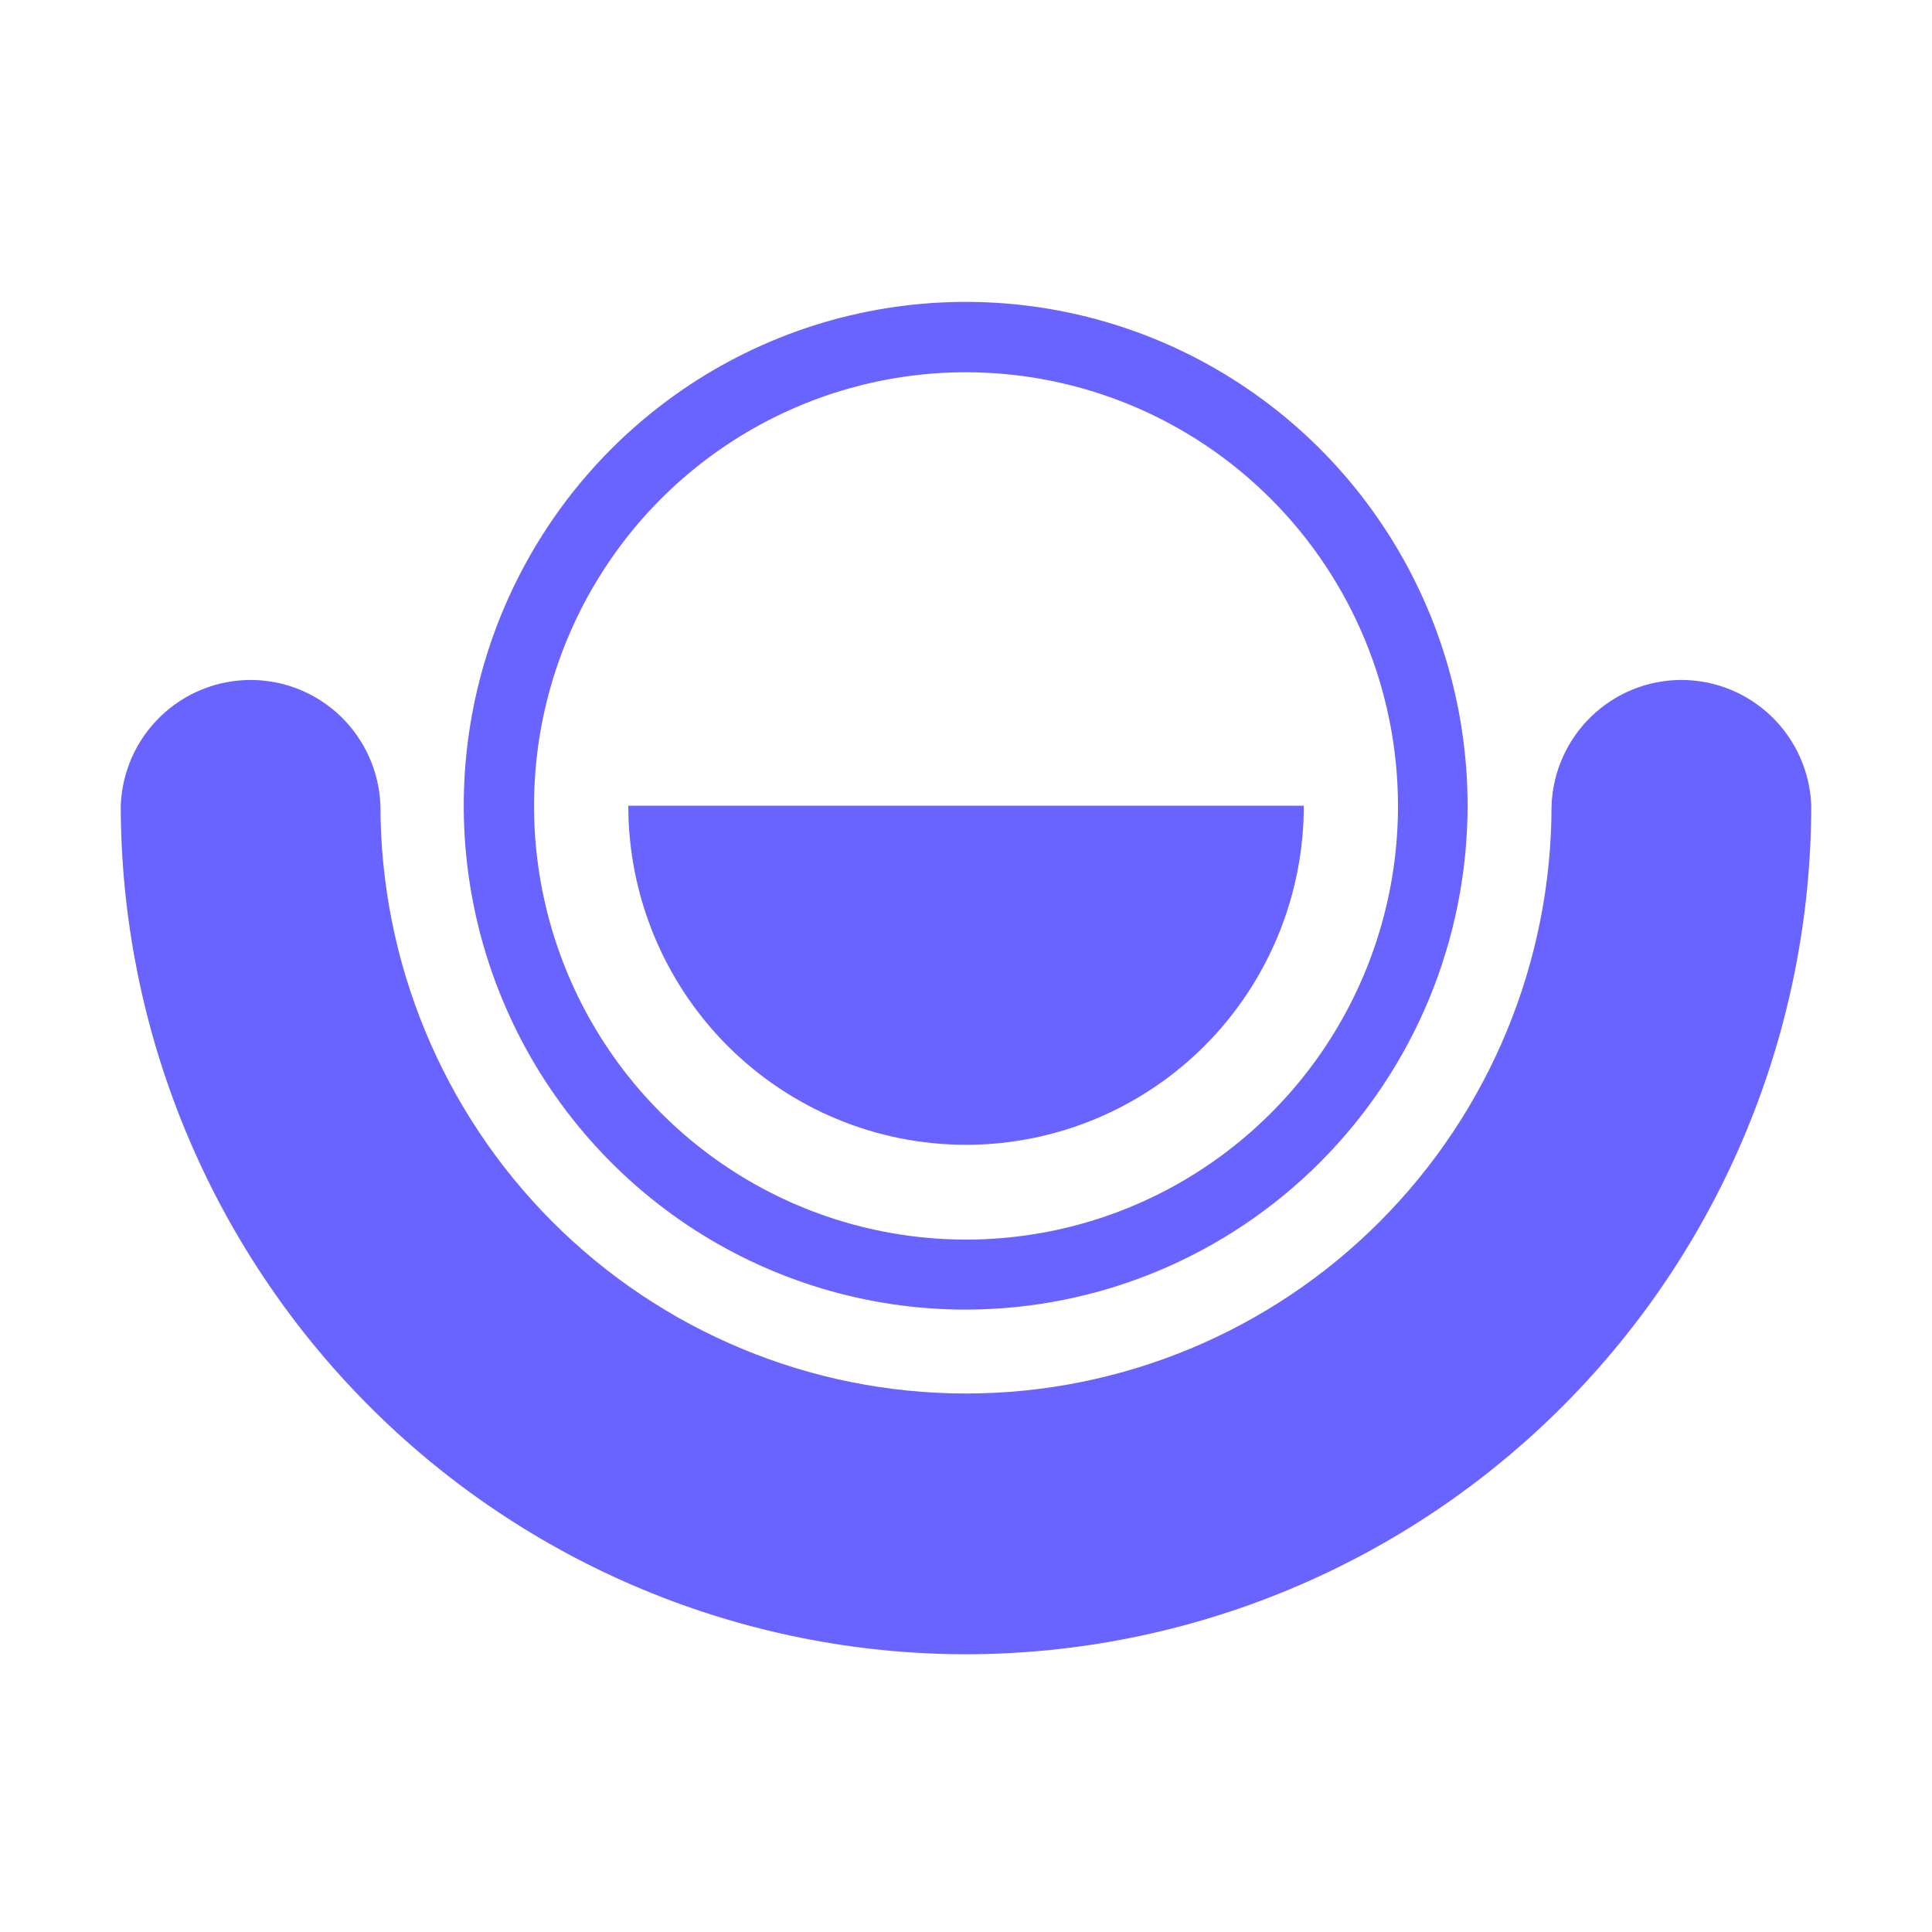 <svg width="40" height="40" viewBox="0 0 40 40" fill="none" xmlns="http://www.w3.org/2000/svg">
<g id="Apps">
<path id="Vector" d="M20 27.114C17.945 27.116 15.935 26.505 14.225 25.36C12.515 24.214 11.182 22.585 10.395 20.679C9.607 18.773 9.4 16.675 9.8 14.651C10.201 12.627 11.19 10.768 12.643 9.308C14.096 7.848 15.947 6.854 17.963 6.451C19.98 6.048 22.069 6.254 23.969 7.043C25.868 7.833 27.491 9.17 28.633 10.886C29.776 12.601 30.385 14.618 30.385 16.682C30.382 19.447 29.288 22.098 27.341 24.053C25.394 26.009 22.754 27.11 20 27.114ZM20 7.707C18.231 7.707 16.502 8.234 15.031 9.221C13.56 10.207 12.414 11.61 11.737 13.251C11.06 14.891 10.883 16.697 11.229 18.439C11.574 20.18 12.426 21.78 13.678 23.035C14.929 24.291 16.523 25.146 18.258 25.492C19.993 25.838 21.791 25.66 23.425 24.98C25.06 24.299 26.456 23.148 27.439 21.671C28.421 20.194 28.945 18.458 28.944 16.682C28.941 14.302 27.998 12.02 26.321 10.338C24.645 8.655 22.371 7.709 20 7.707Z" fill="#6963FF"/>
<path id="Vector_2" d="M20 34.25C15.36 34.245 10.912 32.393 7.631 29.099C4.35 25.805 2.505 21.34 2.5 16.682C2.525 15.983 2.819 15.321 3.321 14.835C3.822 14.35 4.492 14.078 5.189 14.078C5.885 14.078 6.555 14.35 7.057 14.835C7.558 15.321 7.852 15.983 7.877 16.682C7.877 19.909 9.155 23.005 11.428 25.287C13.701 27.569 16.785 28.851 20 28.851C23.215 28.851 26.299 27.569 28.572 25.287C30.845 23.005 32.123 19.909 32.123 16.682C32.148 15.983 32.442 15.321 32.944 14.835C33.445 14.35 34.114 14.078 34.811 14.078C35.508 14.078 36.178 14.35 36.679 14.835C37.181 15.321 37.475 15.983 37.5 16.682C37.495 21.34 35.65 25.805 32.369 29.099C29.088 32.393 24.64 34.245 20 34.25Z" fill="#6963FF"/>
<path id="Vector_3" d="M13.008 16.682C13.008 18.544 13.745 20.329 15.056 21.646C16.367 22.962 18.146 23.702 20.001 23.702C21.855 23.702 23.634 22.962 24.946 21.646C26.257 20.329 26.994 18.544 26.994 16.682H13.008Z" fill="#6963FF"/>
</g>
</svg>
